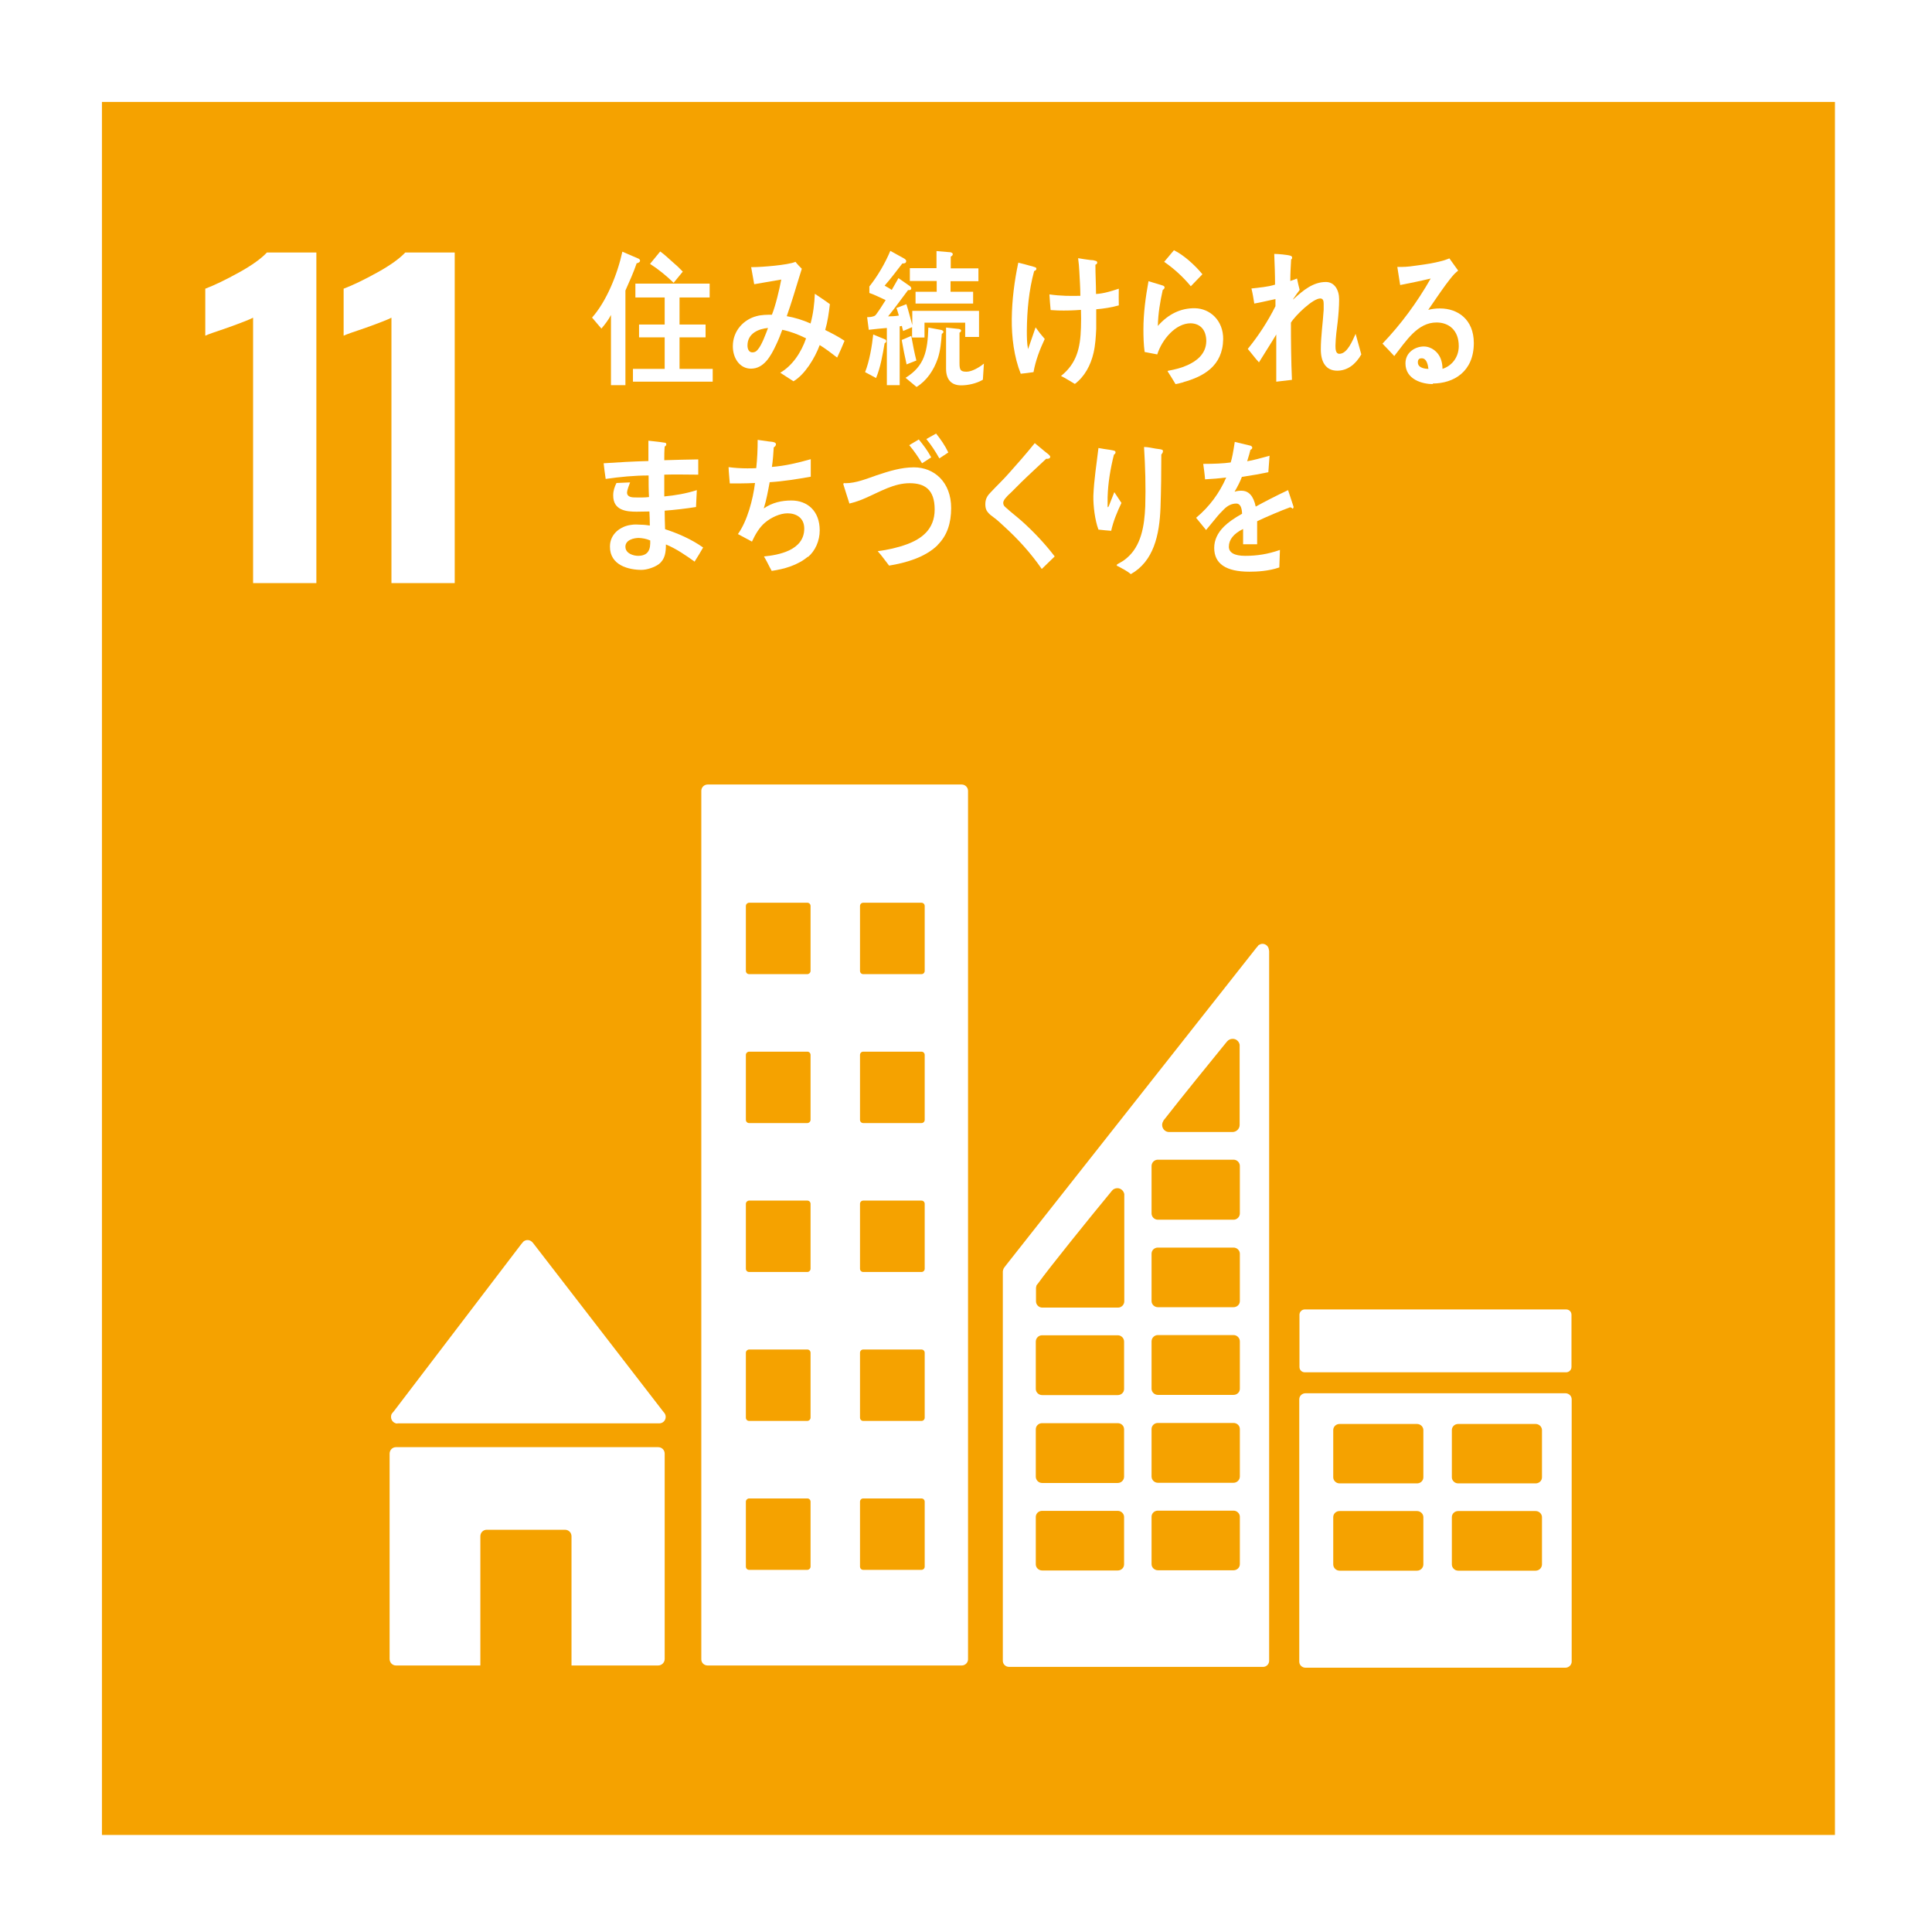 <?xml version="1.0" encoding="UTF-8"?><svg id="_レイヤー_2" xmlns="http://www.w3.org/2000/svg" xmlns:xlink="http://www.w3.org/1999/xlink" viewBox="0 0 94.96 94.96"><defs><style>.cls-1{fill:#fff;}.cls-2{fill:#f5a200;}.cls-3{clip-path:url(#clippath);}.cls-4{fill:none;}</style><clipPath id="clippath"><rect class="cls-4" x="5.01" y="5.01" width="85.18" height="85.18"/></clipPath></defs><g id="_レイヤー_4"><rect class="cls-1" width="94.96" height="94.96"/><rect class="cls-2" x="5.01" y="5.01" width="85.18" height="85.18"/><g class="cls-3"><path class="cls-1" d="M12.43,15.62c-.15,.08-.58,.25-1.28,.5-.56,.19-.92,.31-1.06,.38v-2.31c.45-.17,1.01-.44,1.66-.8,.65-.36,1.1-.69,1.37-.98h2.43V28.66h-3.11V15.62Z"/><path class="cls-1" d="M19.23,15.62c-.15,.08-.58,.25-1.28,.5-.56,.19-.92,.31-1.06,.38v-2.31c.45-.17,1.01-.44,1.66-.8,.65-.36,1.1-.69,1.37-.98h2.43V28.66h-3.11V15.62Z"/><path class="cls-1" d="M19.53,69.96h12.87c.18,0,.32-.14,.32-.32,0-.08-.03-.15-.08-.21l-.02-.02-6.4-8.29-.06-.07c-.06-.06-.14-.1-.23-.1-.08,0-.15,.03-.21,.08l-.04,.05-.06,.07-6.25,8.2-.1,.12c-.04,.05-.05,.11-.05,.18,0,.17,.14,.32,.32,.32"/><path class="cls-1" d="M32.36,71.13h-12.9c-.17,0-.31,.14-.31,.32v10.09c0,.18,.14,.32,.31,.32h4.15v-6.35c0-.18,.14-.32,.31-.32h3.85c.18,0,.32,.14,.32,.32v6.35h4.26c.17,0,.32-.14,.32-.32v-10.09c0-.18-.14-.32-.32-.32"/><path class="cls-1" d="M76.94,68.48h-12.77c-.17,0-.31,.13-.31,.3v12.89c0,.17,.14,.3,.31,.3h12.77c.17,0,.31-.14,.31-.3v-12.89c0-.17-.14-.3-.31-.3m-6.98,8.41c0,.17-.14,.31-.31,.31h-3.81c-.17,0-.31-.14-.31-.31v-2.32c0-.17,.14-.3,.31-.3h3.81c.17,0,.31,.14,.31,.3v2.32Zm0-4.28c0,.17-.14,.3-.31,.3h-3.81c-.17,0-.31-.14-.31-.3v-2.32c0-.17,.14-.3,.31-.3h3.81c.17,0,.31,.14,.31,.3v2.32Zm5.83,4.28c0,.17-.14,.31-.31,.31h-3.81c-.17,0-.31-.14-.31-.31v-2.32c0-.17,.14-.3,.31-.3h3.81c.17,0,.31,.14,.31,.3v2.32Zm0-4.28c0,.17-.14,.3-.31,.3h-3.81c-.17,0-.31-.14-.31-.3v-2.32c0-.17,.14-.3,.31-.3h3.81c.17,0,.31,.14,.31,.3v2.32Z"/><path class="cls-1" d="M47.27,38.56h-12.49c-.17,0-.31,.14-.31,.31v42.69c0,.17,.14,.3,.31,.3h12.49c.17,0,.31-.14,.31-.3V38.87c0-.17-.14-.31-.31-.31m-7.43,38.44c0,.09-.08,.16-.16,.16h-2.86c-.09,0-.16-.07-.16-.16v-3.19c0-.09,.08-.16,.16-.16h2.86c.09,0,.16,.07,.16,.16v3.19Zm0-7.32c0,.09-.08,.16-.16,.16h-2.86c-.09,0-.16-.07-.16-.16v-3.19c0-.09,.08-.16,.16-.16h2.86c.09,0,.16,.07,.16,.16v3.19Zm0-7.32c0,.09-.08,.16-.16,.16h-2.86c-.09,0-.16-.07-.16-.16v-3.19c0-.09,.08-.16,.16-.16h2.86c.09,0,.16,.07,.16,.16v3.19Zm0-7.32c0,.09-.08,.16-.16,.16h-2.86c-.09,0-.16-.07-.16-.16v-3.19c0-.09,.08-.16,.16-.16h2.86c.09,0,.16,.07,.16,.16v3.19Zm0-7.32c0,.09-.08,.16-.16,.16h-2.86c-.09,0-.16-.07-.16-.16v-3.19c0-.09,.08-.16,.16-.16h2.86c.09,0,.16,.07,.16,.16v3.19Zm5.61,29.28c0,.09-.07,.16-.16,.16h-2.86c-.09,0-.16-.07-.16-.16v-3.19c0-.09,.07-.16,.16-.16h2.86c.09,0,.16,.07,.16,.16v3.19Zm0-7.32c0,.09-.07,.16-.16,.16h-2.86c-.09,0-.16-.07-.16-.16v-3.19c0-.09,.07-.16,.16-.16h2.86c.09,0,.16,.07,.16,.16v3.19Zm0-7.32c0,.09-.07,.16-.16,.16h-2.86c-.09,0-.16-.07-.16-.16v-3.19c0-.09,.07-.16,.16-.16h2.86c.09,0,.16,.07,.16,.16v3.19Zm0-7.32c0,.09-.07,.16-.16,.16h-2.86c-.09,0-.16-.07-.16-.16v-3.19c0-.09,.07-.16,.16-.16h2.86c.09,0,.16,.07,.16,.16v3.19Zm0-7.32c0,.09-.07,.16-.16,.16h-2.86c-.09,0-.16-.07-.16-.16v-3.19c0-.09,.07-.16,.16-.16h2.86c.09,0,.16,.07,.16,.16v3.19Z"/><path class="cls-1" d="M64.13,64.36h12.85c.14,0,.26,.11,.26,.26v2.57c0,.14-.12,.26-.26,.26h-12.85c-.14,0-.26-.11-.26-.26v-2.57c0-.14,.12-.26,.26-.26Z"/><path class="cls-1" d="M62.36,46.63c-.04-.14-.16-.24-.31-.24-.07,0-.13,.03-.18,.06,0,0-.02,0-.02,.02l-.11,.13-12.28,15.57-.06,.08c-.06,.06-.1,.15-.11,.24v19.14c0,.17,.14,.3,.31,.3h12.48c.17,0,.3-.14,.3-.3V46.75s-.01-.09-.03-.13m-5.17,8.46l.09-.11c.84-1.08,2.26-2.82,2.95-3.67l.09-.11c.07-.08,.16-.13,.28-.13,.17,0,.31,.12,.34,.29v3.94c0,.19-.15,.34-.34,.35,0,0-.01,0-.01,0,0,0-.01,0-.02,0h-3.07s-.01,0-.02,0c0,0,0,0-.01,0-.19,0-.34-.16-.34-.35,0-.08,.03-.15,.07-.21m-1.94,21.81c0,.17-.14,.3-.31,.3h-3.72c-.17,0-.31-.14-.31-.3v-2.33c0-.17,.14-.3,.31-.3h3.72c.17,0,.31,.14,.31,.3v2.33Zm0-4.31c0,.17-.14,.31-.31,.31h-3.72c-.17,0-.31-.14-.31-.31v-2.33c0-.17,.14-.3,.31-.3h3.72c.17,0,.31,.13,.31,.3v2.33Zm0-4.31c0,.17-.14,.3-.31,.3h-3.72c-.17,0-.31-.14-.31-.3v-2.33c0-.17,.14-.31,.31-.31h3.72c.17,0,.31,.14,.31,.31v2.33Zm.01-9.44v5.13c0,.17-.14,.31-.31,.31h-3.72c-.17,0-.31-.14-.31-.31v-.65s.01-.08,.02-.11c0-.01,0-.02,.02-.04,0-.01,.02-.03,.03-.04,.01-.01,.02-.03,.04-.05,.48-.68,2.62-3.33,3.53-4.43l.09-.11c.06-.08,.16-.13,.27-.13,.17,0,.31,.13,.34,.29v.14Zm5.68,18.05c0,.17-.14,.3-.31,.3h-3.72c-.17,0-.31-.14-.31-.3v-2.33c0-.17,.14-.3,.31-.3h3.72c.17,0,.31,.14,.31,.3v2.33Zm0-4.31c0,.17-.14,.31-.31,.31h-3.72c-.17,0-.31-.14-.31-.31v-2.33c0-.17,.14-.3,.31-.3h3.72c.17,0,.31,.13,.31,.3v2.33Zm0-4.31c0,.17-.14,.3-.31,.3h-3.72c-.17,0-.31-.14-.31-.3v-2.33c0-.17,.14-.31,.31-.31h3.72c.17,0,.31,.14,.31,.31v2.33Zm0-4.31c0,.17-.14,.3-.31,.3h-3.72c-.17,0-.31-.14-.31-.3v-2.33c0-.17,.14-.3,.31-.3h3.72c.17,0,.31,.14,.31,.3v2.33Zm0-4.31c0,.17-.14,.31-.31,.31h-3.72c-.17,0-.31-.14-.31-.31v-2.33c0-.17,.14-.31,.31-.31h3.72c.17,0,.31,.14,.31,.31v2.33Z"/><path class="cls-1" d="M31.3,12.92c-.16,.47-.36,.91-.56,1.36v4.65h-.71v-3.45c-.12,.24-.3,.47-.47,.67l-.46-.54c.71-.8,1.25-2.13,1.49-3.24l.81,.35s.06,.04,.06,.09c0,.08-.11,.12-.16,.13m-.19,5.82v-.63h1.56v-1.55h-1.26v-.63h1.26v-1.33h-1.44v-.68h3.65v.68h-1.48v1.33h1.28v.63h-1.28v1.55h1.63v.63h-3.93Zm2-4.86c-.36-.35-.74-.66-1.16-.93l.5-.61c.21,.15,.41,.34,.6,.51,.18,.15,.35,.31,.51,.48l-.45,.55Z"/><path class="cls-1" d="M41.14,17.57c-.27-.21-.56-.43-.85-.61-.24,.65-.74,1.46-1.29,1.78l-.65-.42c.59-.34,1.03-.99,1.27-1.69-.38-.19-.77-.34-1.17-.42-.09,.25-.19,.5-.3,.73-.27,.58-.61,1.18-1.24,1.18-.53,0-.89-.49-.89-1.1,0-.78,.55-1.32,1.16-1.48,.25-.07,.51-.07,.76-.07,.18-.44,.37-1.25,.46-1.73l-1.33,.23-.15-.84h.07c.44,0,1.74-.1,2.11-.26,.09,.12,.2,.23,.31,.34-.13,.44-.28,.88-.41,1.33-.11,.34-.21,.67-.33,1,.4,.07,.79,.19,1.17,.36,.13-.47,.19-.97,.21-1.46,.25,.17,.5,.33,.74,.51-.05,.43-.11,.86-.23,1.27,.32,.16,.64,.32,.95,.53-.11,.27-.23,.55-.36,.82m-4.41-.59c0,.18,.07,.34,.24,.34,.11,0,.19-.04,.26-.13,.2-.22,.4-.78,.51-1.07-.44,.04-1.01,.25-1.01,.86"/><path class="cls-1" d="M43.48,16.87c-.1,.58-.2,1.18-.42,1.71l-.54-.29c.21-.52,.34-1.28,.4-1.85l.6,.25s.04,.04,.04,.07c0,.06-.04,.09-.08,.11m3.96-.31v-.7h-2v.73h-.61v-.51l-.44,.19c-.02-.08-.05-.16-.06-.25l-.11,.02v2.89h-.63v-2.81c-.3,.02-.6,.06-.89,.09l-.08-.62c.1,0,.21-.01,.3-.04,.08-.02,.11-.05,.16-.12,.16-.21,.3-.45,.45-.68-.27-.12-.53-.26-.8-.35v-.32c.4-.5,.77-1.13,1.03-1.75l.65,.36s.13,.06,.13,.14c0,.12-.11,.12-.19,.12-.29,.37-.56,.74-.87,1.09,.12,.07,.24,.13,.35,.21,.11-.19,.22-.38,.33-.58l.57,.4s.06,.05,.06,.1c0,.1-.1,.09-.16,.09-.33,.43-.64,.88-.98,1.29,.18,0,.35-.01,.53-.04-.04-.12-.07-.25-.12-.37l.49-.19c.11,.34,.19,.68,.29,1.03v-.7h3.28v1.28h-.68Zm-2.88,1.35c-.09-.39-.17-.8-.24-1.2l.47-.2c.07,.4,.15,.81,.25,1.21l-.48,.19Zm1.73-1.5c-.03,.4-.07,.82-.19,1.19-.2,.6-.56,1.12-1.05,1.42l-.54-.45c.93-.58,1.08-1.29,1.12-2.47l.65,.12s.09,.03,.09,.09c0,.04-.04,.08-.07,.09m.42-2.58v.52h1.11v.58h-2.83v-.58h1.04v-.53h-1.32v-.63h1.31v-.84l.7,.06s.1,.03,.1,.09c0,.06-.05,.1-.1,.12v.58h1.36v.63h-1.37Zm1.58,4.85c-.31,.18-.72,.27-1.06,.27-.45,0-.74-.25-.74-.82v-2.02l.64,.07s.1,.02,.1,.08c0,.05-.05,.09-.08,.1v1.48c0,.35,.04,.44,.35,.44,.26,0,.64-.22,.85-.4l-.05,.78Z"/><path class="cls-1" d="M50.8,18.29c-.21,.03-.42,.06-.63,.08-.33-.83-.45-1.8-.44-2.7,.01-.93,.13-1.86,.32-2.76,.19,.04,.38,.1,.57,.15,.08,.02,.17,.04,.24,.07,.04,.01,.08,.03,.08,.08,0,.06-.06,.1-.11,.11-.26,.95-.35,1.93-.36,2.93,0,.29,0,.62,.06,.91,.12-.35,.25-.71,.37-1.07,.14,.2,.29,.39,.45,.57-.24,.51-.45,1.06-.55,1.62m3.08-3.07c0,.32,0,.64,0,.95-.02,.4-.04,.79-.13,1.18-.14,.61-.44,1.17-.92,1.53-.23-.13-.45-.28-.68-.39,.77-.62,.95-1.37,.98-2.38,.01-.29,.01-.58,0-.87-.38,.03-.75,.04-1.13,.03-.12,0-.24-.02-.36-.02-.03-.26-.04-.51-.06-.77,.27,.04,.54,.06,.81,.07,.24,0,.47,.01,.71,0,0-.4-.03-.8-.05-1.2-.01-.21-.03-.44-.06-.65,.2,.04,.4,.06,.6,.09,.08,0,.17,.01,.25,.04,.04,0,.09,.03,.09,.09,0,.05-.05,.09-.09,.1,0,.48,.03,.96,.03,1.44,.38-.02,.75-.14,1.12-.26,0,.27-.01,.55,0,.82-.35,.1-.74,.16-1.1,.19"/><path class="cls-1" d="M58.16,18.79c-.13,.04-.25,.06-.38,.09-.06-.11-.39-.63-.39-.63,0-.02,.02-.03,.04-.03,.32-.06,.62-.13,.93-.27,.45-.2,.92-.55,.93-1.18,0-.56-.3-.87-.77-.88-.73,0-1.4,.78-1.64,1.53-.21-.04-.42-.08-.62-.12-.05-.37-.06-.74-.06-1.11,0-.8,.11-1.6,.25-2.37l.72,.22s.08,.04,.07,.09c0,.06-.06,.1-.09,.12-.13,.58-.23,1.18-.24,1.77,.5-.57,1.11-.88,1.82-.87,.74,.01,1.4,.6,1.39,1.52-.02,1.33-.98,1.84-1.95,2.11m.36-4.71c-.39-.47-.83-.87-1.31-1.2,.16-.19,.32-.38,.48-.57,.48,.23,1.04,.74,1.4,1.18-.2,.2-.38,.4-.57,.59"/><path class="cls-1" d="M65.73,18.22c-.56,0-.81-.42-.81-1.05s.1-1.29,.14-1.94c0-.1,0-.2,0-.29,0-.14-.02-.27-.17-.27-.36,0-1.23,.84-1.44,1.19,0,.93,.01,1.88,.05,2.81l-.77,.09c0-.77,0-1.55,0-2.32-.28,.47-.57,.91-.85,1.37-.19-.2-.36-.44-.55-.66,.52-.64,.98-1.34,1.36-2.1v-.35c-.35,.07-.69,.16-1.04,.22-.04-.25-.08-.5-.14-.74,.39-.05,.78-.07,1.16-.19,0-.5-.02-1.01-.04-1.51,.17,0,.65,.04,.8,.09,.04,.01,.08,.04,.08,.1,0,.04-.02,.07-.05,.08-.02,.36-.04,.71-.04,1.06,.11-.03,.22-.08,.33-.12,.04,.19,.08,.38,.13,.56-.11,.14-.21,.29-.32,.45v.02c.49-.45,.98-.86,1.61-.86,.42,0,.65,.39,.65,.85,0,.36-.03,.73-.07,1.1-.05,.39-.1,.77-.11,1.17v.02c0,.16,.01,.39,.19,.39,.39,0,.64-.63,.8-.98,.09,.34,.19,.67,.28,1.01-.28,.49-.68,.8-1.19,.8"/><path class="cls-1" d="M70.44,18.88c-.52,0-1.36-.22-1.36-1.02,0-.56,.5-.83,.9-.83,.37,0,.73,.26,.86,.68,.04,.14,.06,.27,.06,.42,.44-.14,.8-.55,.8-1.12,0-.78-.49-1.16-1.09-1.16-.94,0-1.49,.9-2.08,1.65-.19-.21-.39-.41-.58-.61,.9-.94,1.7-2.02,2.37-3.2-.5,.12-1,.22-1.5,.32l-.14-.89c.07,0,.13,0,.2,0,.28,0,.56-.04,.83-.08,.38-.05,.77-.11,1.14-.21,.13-.03,.26-.08,.39-.13,.14,.2,.29,.4,.43,.6-.06,.05-.13,.11-.19,.17-.14,.15-.28,.34-.41,.51-.3,.41-.58,.83-.87,1.25,.19-.05,.38-.07,.58-.07,.87,0,1.66,.54,1.66,1.7,0,1.41-.99,1.99-2.03,1.99m-.53-1.24c-.12,0-.19,.05-.19,.2,0,.28,.36,.32,.52,.32-.03-.22-.09-.52-.33-.52"/><path class="cls-1" d="M34.15,27.61c-.45-.32-.91-.64-1.42-.85,0,.39-.04,.73-.35,.97-.22,.16-.59,.28-.85,.28-.62,0-1.56-.22-1.55-1.15,0-.64,.55-1,1.03-1.06,.16-.03,.33-.02,.49-.01,.15,0,.29,.02,.44,.04,0-.23-.01-.47-.02-.69-.21,0-.42,.01-.63,.01-.48,0-1.16-.05-1.15-.81,0-.22,.07-.42,.16-.6l.67-.03c-.05,.14-.14,.35-.15,.5,0,.23,.26,.24,.4,.24,.23,0,.46,.01,.68-.02-.02-.35-.02-.71-.02-1.06-.71,0-1.41,.07-2.11,.17-.04-.26-.07-.51-.1-.77,.73-.05,1.46-.09,2.2-.11,0-.23,0-.45,0-.69v-.31c.18,.02,.35,.04,.53,.06,.09,.02,.19,.02,.28,.04,.03,0,.07,.02,.07,.08,0,.06-.05,.09-.08,.11-.02,.23-.02,.45-.02,.67,.56-.02,1.11-.03,1.67-.04v.75c-.56,0-1.12-.02-1.67,0,0,.36,0,.71,0,1.07,.54-.05,1.07-.14,1.6-.31l-.04,.83c-.51,.08-1.02,.14-1.54,.18,0,.3,.01,.61,.02,.91,.64,.21,1.29,.49,1.87,.9-.14,.24-.28,.48-.43,.71m-2.18-1.06c-.18-.08-.37-.11-.55-.12-.23,0-.66,.09-.66,.43,0,.34,.4,.45,.63,.45,.35,0,.58-.16,.59-.6,0-.05,0-.11,0-.16"/><path class="cls-1" d="M39.71,27.36c-.51,.43-1.17,.61-1.78,.7-.13-.23-.24-.48-.38-.71,.7-.07,1.98-.29,1.98-1.37,0-.54-.41-.75-.82-.75-.37,0-.8,.2-1.1,.45-.28,.23-.49,.59-.65,.94l-.69-.37c.46-.64,.74-1.7,.84-2.51-.24,.01-.48,.02-.73,.02h-.51c-.02-.27-.05-.53-.06-.8,.3,.04,.61,.06,.91,.06,.15,0,.3,0,.45-.01,.05-.46,.07-.92,.07-1.39,.19,.03,.37,.05,.56,.08,.08,.01,.17,.01,.25,.04,.04,.01,.09,.04,.09,.1s-.06,.12-.11,.15c-.02,.32-.04,.64-.09,.96,.64-.05,1.28-.2,1.91-.38v.86c-.68,.12-1.35,.23-2.02,.27-.08,.43-.16,.88-.29,1.29,.42-.29,.88-.39,1.36-.39,.78,0,1.39,.51,1.39,1.47,0,.51-.22,1.01-.58,1.31"/><path class="cls-1" d="M46.09,26.79c-.63,.62-1.6,.88-2.39,1.01-.19-.24-.36-.49-.56-.71,.48-.06,.98-.17,1.44-.34,.7-.26,1.36-.72,1.36-1.71s-.5-1.29-1.23-1.29c-.77,0-1.44,.41-2.15,.72-.26,.12-.53,.21-.81,.28-.03-.1-.3-.93-.3-.95,0-.08,.08-.05,.11-.05,.51,0,1.04-.22,1.53-.39,.6-.2,1.2-.39,1.83-.39,1,0,1.83,.73,1.83,2,0,.73-.19,1.35-.67,1.82m-.76-4.02c-.19-.31-.4-.62-.63-.89l.47-.28c.23,.28,.44,.56,.61,.88l-.45,.29Zm.85-.24c-.19-.34-.4-.66-.64-.95l.48-.27c.23,.29,.44,.59,.6,.93l-.44,.29Z"/><path class="cls-1" d="M51.2,27.96c-.54-.78-1.16-1.46-1.83-2.07-.17-.16-.35-.33-.53-.46-.11-.08-.22-.16-.3-.27-.09-.11-.11-.24-.11-.38,0-.27,.11-.43,.28-.6,.29-.31,.6-.6,.88-.92,.43-.48,.86-.97,1.27-1.48,.18,.15,.35,.29,.53,.44,.07,.05,.15,.11,.2,.17,.02,.02,.03,.04,.03,.06,0,.1-.13,.11-.2,.1-.4,.38-.82,.76-1.22,1.15-.17,.16-.33,.34-.5,.5-.08,.08-.17,.15-.24,.24-.07,.07-.15,.18-.15,.28,0,.1,.05,.16,.11,.21,.26,.24,.54,.45,.8,.68,.58,.52,1.13,1.1,1.62,1.74-.21,.2-.42,.41-.63,.61"/><path class="cls-1" d="M54.63,26.09c-.21-.01-.43-.04-.64-.06-.17-.45-.26-1.16-.25-1.66,.03-.79,.16-1.57,.25-2.35,.19,.03,.38,.07,.57,.09,.07,.02,.16,.02,.22,.05,.03,.01,.05,.03,.05,.08,0,.05-.05,.09-.08,.11-.17,.68-.29,1.38-.31,2.09,0,.15,0,.29,0,.44,0,.01,0,.05,.02,.05,.02,0,.03-.06,.04-.06,.09-.23,.18-.45,.27-.68l.35,.53c-.21,.44-.4,.89-.51,1.39m2.47-3.77c0,.85-.01,1.73-.04,2.6-.05,1.37-.34,2.65-1.46,3.28-.18-.16-.45-.29-.65-.4-.02,0-.04,0-.04-.04,0-.03,.03-.05,.05-.06,.15-.08,.29-.16,.43-.28,.72-.6,.88-1.58,.92-2.56,.03-.96,0-1.95-.06-2.91,.19,0,.39,.05,.57,.08,.1,.02,.21,.02,.3,.05,.04,.01,.06,.03,.06,.08,0,.06-.04,.11-.07,.15"/><path class="cls-1" d="M63.51,24.97s-.06-.01-.09-.04c-.42,.15-1.24,.5-1.63,.69v1.13h-.69c0-.11,0-.22,0-.34v-.41c-.47,.23-.7,.53-.7,.87,0,.29,.27,.45,.8,.45,.58,0,1.11-.08,1.71-.29l-.03,.86c-.52,.18-1.09,.21-1.47,.21-1.15,0-1.73-.39-1.73-1.17,0-.38,.16-.73,.48-1.05,.2-.2,.5-.41,.89-.63-.01-.33-.11-.5-.28-.5-.22,0-.42,.09-.61,.28-.12,.12-.27,.27-.45,.5-.22,.26-.35,.43-.43,.52-.11-.13-.27-.33-.49-.6,.66-.55,1.15-1.22,1.48-1.98-.31,.04-.66,.07-1.04,.09-.02-.28-.06-.53-.09-.76,.55,0,1-.02,1.35-.07,.07-.21,.13-.55,.2-1.01l.79,.19s.07,.04,.07,.09-.03,.08-.09,.11c-.03,.12-.08,.31-.16,.56,.27-.04,.67-.15,1.1-.27l-.06,.81c-.32,.07-.76,.15-1.3,.23-.08,.22-.22,.49-.36,.73,.14-.05,.26-.05,.34-.05,.36,0,.59,.26,.7,.78,.47-.26,1-.53,1.59-.81l.27,.82c0,.06-.02,.09-.07,.09"/></g></g></svg>